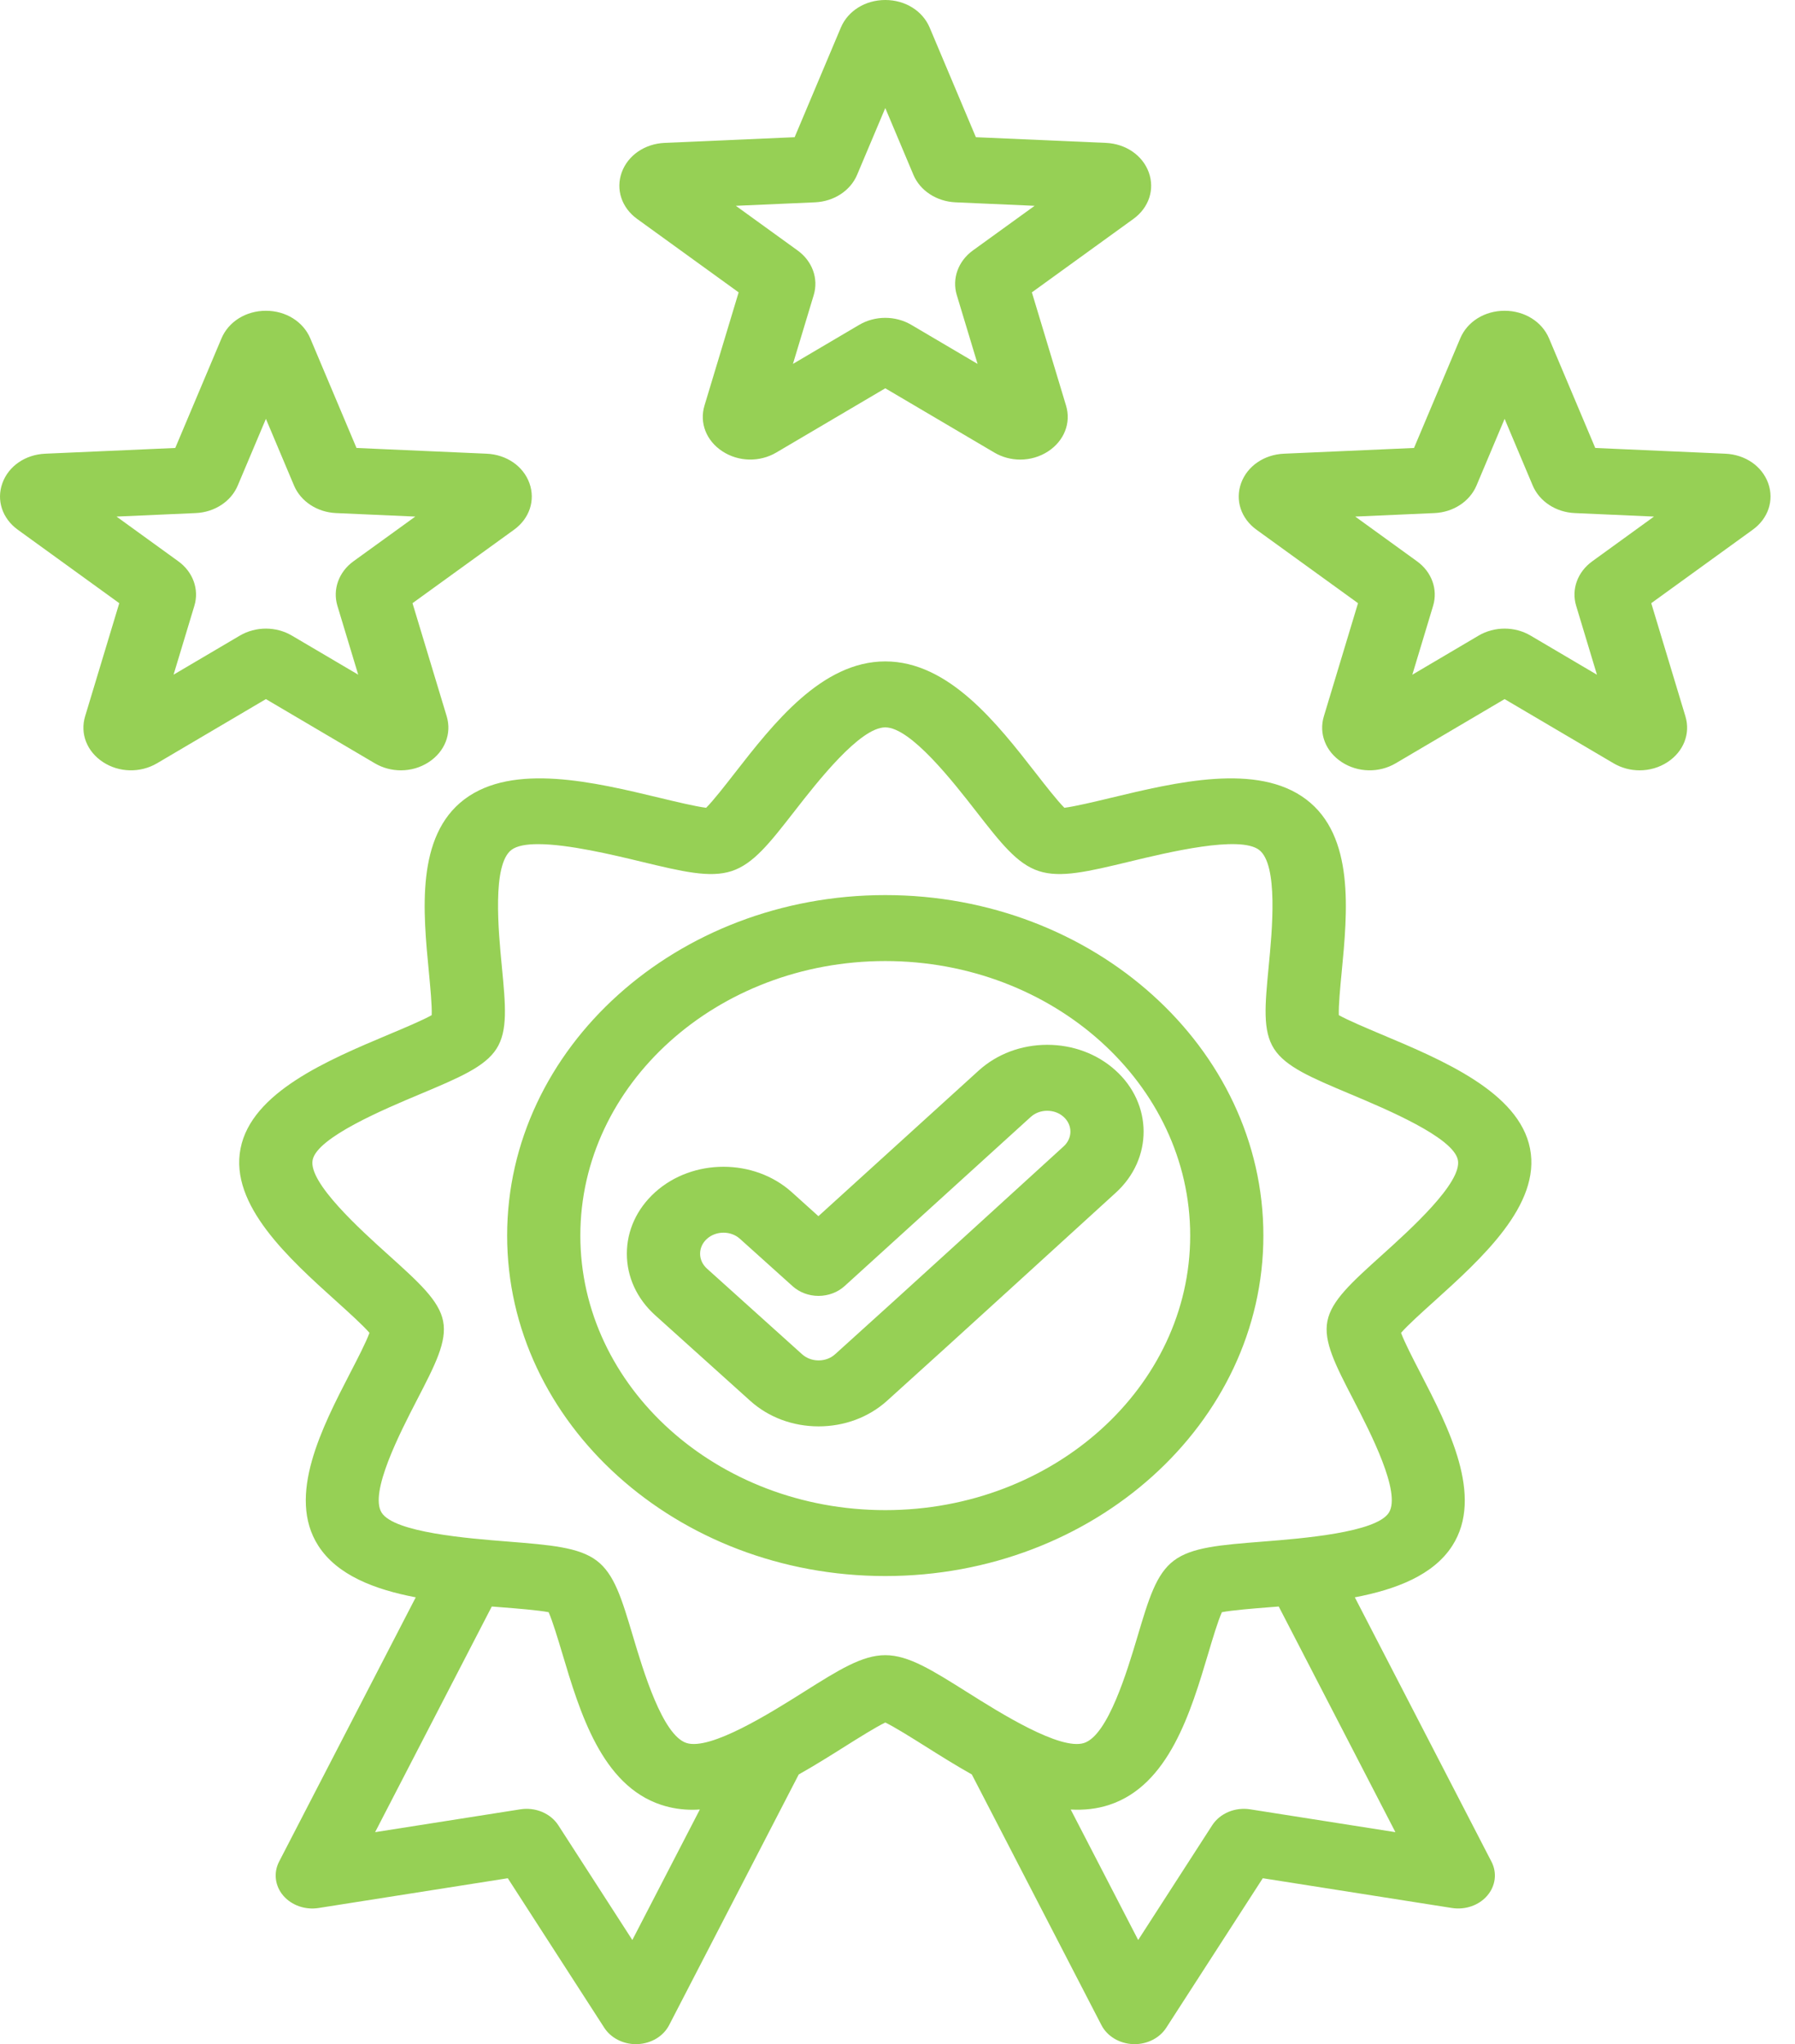 <svg width="36" height="41" viewBox="0 0 36 41" fill="none" xmlns="http://www.w3.org/2000/svg">
<path d="M7.518 15.31C7.678 15.404 7.859 15.451 8.04 15.451C8.236 15.451 8.431 15.396 8.599 15.286C8.922 15.075 9.063 14.714 8.959 14.367L8.273 12.098L10.309 10.625C10.62 10.4 10.741 10.034 10.618 9.691C10.495 9.349 10.157 9.117 9.759 9.1L7.15 8.985L6.223 6.787C6.081 6.451 5.732 6.233 5.333 6.233C4.933 6.233 4.584 6.451 4.442 6.787L3.515 8.985L0.907 9.1C0.508 9.117 0.171 9.349 0.048 9.691C-0.076 10.033 0.046 10.4 0.357 10.625L2.392 12.098L1.707 14.367C1.602 14.714 1.743 15.075 2.067 15.286C2.389 15.497 2.814 15.506 3.148 15.31L5.333 14.022L7.518 15.31ZM4.811 12.748L3.481 13.532L3.898 12.151C3.998 11.822 3.871 11.471 3.576 11.258L2.337 10.361L3.924 10.291C4.303 10.275 4.634 10.058 4.768 9.739L5.333 8.401L5.897 9.739C6.032 10.058 6.363 10.275 6.741 10.291L8.329 10.361L7.09 11.257C6.794 11.471 6.668 11.822 6.767 12.151L7.184 13.532L5.855 12.749C5.696 12.655 5.514 12.608 5.333 12.608C5.151 12.608 4.97 12.655 4.811 12.748ZM35.462 9.691C35.338 9.349 35.001 9.117 34.602 9.1L31.994 8.985L31.067 6.787V6.787C30.925 6.451 30.575 6.233 30.176 6.233C29.777 6.233 29.427 6.45 29.286 6.787L28.359 8.985L25.751 9.1C25.352 9.117 25.015 9.349 24.891 9.691C24.768 10.033 24.889 10.4 25.2 10.625L27.236 12.098L26.551 14.367C26.446 14.714 26.587 15.075 26.91 15.286C27.233 15.497 27.657 15.506 27.991 15.31L30.176 14.022L32.362 15.31C32.522 15.404 32.703 15.451 32.883 15.451C33.079 15.451 33.275 15.396 33.443 15.286C33.766 15.075 33.907 14.714 33.802 14.367L33.117 12.098L35.152 10.625C35.464 10.4 35.585 10.033 35.462 9.691ZM31.934 11.258C31.638 11.471 31.511 11.822 31.611 12.151L32.028 13.533L30.698 12.749C30.54 12.655 30.358 12.608 30.176 12.608C29.995 12.608 29.813 12.655 29.655 12.748L28.325 13.533L28.742 12.151C28.841 11.822 28.715 11.471 28.419 11.258L27.18 10.361L28.768 10.291C29.146 10.275 29.477 10.058 29.612 9.739L30.176 8.401L30.74 9.739C30.875 10.058 31.206 10.275 31.584 10.291L33.172 10.361L31.934 11.258ZM12.778 4.391L14.814 5.864L14.129 8.134C14.024 8.481 14.165 8.841 14.488 9.052C14.811 9.264 15.236 9.273 15.57 9.076L17.755 7.788L19.94 9.076C20.1 9.171 20.281 9.218 20.462 9.218C20.657 9.218 20.853 9.163 21.021 9.053C21.344 8.841 21.485 8.481 21.38 8.134L20.695 5.864L22.731 4.391C23.042 4.166 23.163 3.8 23.04 3.458C22.916 3.116 22.579 2.884 22.18 2.866L19.572 2.752L18.645 0.553V0.553C18.503 0.217 18.154 0 17.755 0C17.355 0 17.006 0.217 16.864 0.553L15.937 2.752L13.329 2.866C12.93 2.884 12.593 3.116 12.469 3.458C12.346 3.8 12.467 4.166 12.778 4.391ZM16.346 4.058C16.725 4.041 17.056 3.825 17.19 3.506L17.755 2.167L18.319 3.506C18.453 3.825 18.785 4.041 19.163 4.058L20.75 4.128L19.511 5.024C19.216 5.238 19.09 5.589 19.189 5.918L19.606 7.299L18.276 6.515C18.118 6.422 17.936 6.375 17.754 6.375C17.573 6.375 17.391 6.422 17.233 6.515L15.903 7.299L16.32 5.918C16.419 5.589 16.293 5.238 15.997 5.024L14.758 4.128L16.346 4.058ZM30.686 23.037C30.465 21.907 28.935 21.264 27.706 20.747C27.415 20.624 27.034 20.464 26.851 20.361C26.844 20.168 26.88 19.791 26.908 19.502C27.025 18.285 27.171 16.77 26.195 16.033C25.219 15.295 23.588 15.688 22.277 16.003C21.966 16.078 21.56 16.175 21.347 16.202C21.203 16.058 20.962 15.748 20.778 15.512C19.999 14.511 19.029 13.266 17.755 13.266C16.48 13.266 15.511 14.511 14.732 15.511C14.548 15.748 14.306 16.058 14.162 16.202C13.949 16.175 13.543 16.078 13.233 16.003C11.922 15.688 10.291 15.295 9.314 16.032C8.338 16.77 8.484 18.285 8.602 19.502C8.629 19.79 8.666 20.167 8.658 20.361C8.476 20.464 8.095 20.624 7.804 20.746C6.575 21.263 5.045 21.907 4.824 23.037C4.602 24.167 5.795 25.243 6.754 26.107C6.981 26.312 7.278 26.58 7.41 26.733C7.344 26.917 7.167 27.26 7.031 27.522C6.459 28.63 5.746 30.008 6.383 31.002C6.762 31.593 7.51 31.88 8.338 32.038L5.598 37.338C5.482 37.562 5.514 37.824 5.68 38.02C5.847 38.215 6.12 38.312 6.39 38.269L10.184 37.672L12.119 40.671C12.251 40.875 12.493 41 12.754 41C12.765 41 12.777 41 12.788 40.999C13.061 40.988 13.305 40.841 13.42 40.618L16.019 35.591C16.345 35.407 16.661 35.209 16.957 35.022C17.22 34.857 17.565 34.64 17.755 34.549C17.945 34.64 18.289 34.857 18.552 35.022C18.849 35.209 19.164 35.407 19.491 35.591L22.09 40.618C22.205 40.841 22.449 40.988 22.722 40.999C22.733 41 22.744 41 22.755 41C23.016 41 23.258 40.875 23.39 40.671L25.326 37.672L29.12 38.269C29.389 38.311 29.663 38.215 29.829 38.02C29.996 37.825 30.028 37.562 29.912 37.339L27.172 32.038C28 31.88 28.748 31.593 29.127 31.003C29.764 30.009 29.051 28.63 28.479 27.523C28.343 27.26 28.166 26.917 28.099 26.733C28.232 26.58 28.529 26.312 28.756 26.108C29.714 25.243 30.907 24.167 30.686 23.037ZM12.682 38.911L11.197 36.609C11.042 36.37 10.738 36.242 10.435 36.29L7.523 36.748L9.863 32.222C9.927 32.227 9.991 32.232 10.053 32.237C10.373 32.262 10.792 32.296 11.003 32.336C11.083 32.516 11.192 32.881 11.276 33.16C11.628 34.34 12.066 35.809 13.263 36.201C13.47 36.269 13.681 36.299 13.896 36.299C13.942 36.299 13.989 36.296 14.036 36.293L12.682 38.911ZM27.986 36.748L25.074 36.29C24.771 36.242 24.467 36.37 24.312 36.609L22.827 38.911L21.474 36.294C21.736 36.309 21.995 36.283 22.245 36.201C23.443 35.809 23.881 34.34 24.233 33.161C24.316 32.881 24.425 32.516 24.506 32.336C24.717 32.296 25.135 32.262 25.455 32.237C25.518 32.232 25.582 32.227 25.646 32.222L27.986 36.748ZM27.147 28.081C27.483 28.732 28.109 29.943 27.854 30.341C27.599 30.739 26.121 30.857 25.326 30.92C24.466 30.988 23.898 31.033 23.542 31.302C23.187 31.57 23.039 32.066 22.815 32.818C22.608 33.511 22.223 34.801 21.743 34.959C21.263 35.116 20.047 34.35 19.394 33.938C18.686 33.493 18.218 33.198 17.755 33.198C17.291 33.198 16.823 33.493 16.115 33.939C15.462 34.35 14.246 35.116 13.766 34.959C13.286 34.801 12.901 33.511 12.694 32.817C12.47 32.066 12.322 31.57 11.967 31.302C11.611 31.033 11.043 30.988 10.182 30.919C9.388 30.856 7.91 30.739 7.655 30.341C7.4 29.943 8.026 28.731 8.362 28.08C8.727 27.375 8.968 26.91 8.887 26.498C8.807 26.087 8.403 25.723 7.793 25.173C7.229 24.665 6.181 23.719 6.27 23.267C6.358 22.814 7.703 22.248 8.425 21.945C9.208 21.616 9.725 21.398 9.957 21.036C10.189 20.674 10.139 20.163 10.065 19.388C9.996 18.672 9.867 17.341 10.258 17.046C10.367 16.963 10.558 16.931 10.793 16.931C11.399 16.931 12.298 17.147 12.854 17.281C13.688 17.482 14.239 17.614 14.675 17.471C15.111 17.328 15.438 16.908 15.934 16.271C16.392 15.683 17.244 14.589 17.755 14.589C18.265 14.589 19.117 15.683 19.575 16.271C20.071 16.908 20.398 17.329 20.834 17.471C21.27 17.614 21.821 17.482 22.656 17.281C23.426 17.095 24.86 16.75 25.251 17.046C25.642 17.341 25.513 18.673 25.444 19.388C25.37 20.163 25.32 20.675 25.552 21.036C25.784 21.398 26.301 21.616 27.084 21.945C27.806 22.249 29.151 22.814 29.239 23.267C29.328 23.72 28.279 24.665 27.716 25.173C27.105 25.724 26.702 26.087 26.622 26.498C26.541 26.91 26.782 27.376 27.147 28.081ZM17.755 17.953C13.573 17.953 10.171 21.017 10.171 24.782C10.171 28.548 13.573 31.611 17.755 31.611C21.936 31.611 25.338 28.548 25.338 24.782C25.338 21.017 21.936 17.953 17.755 17.953ZM17.755 30.289C14.383 30.289 11.639 27.819 11.639 24.782C11.639 21.746 14.383 19.276 17.755 19.276C21.126 19.276 23.87 21.746 23.87 24.782C23.87 27.819 21.127 30.289 17.755 30.289ZM20.997 20.956C20.481 20.958 19.996 21.14 19.63 21.471L16.414 24.393L15.88 23.912C15.124 23.232 13.895 23.232 13.14 23.912C12.774 24.242 12.572 24.68 12.572 25.146C12.572 25.612 12.774 26.05 13.14 26.38L15.048 28.098C15.414 28.427 15.9 28.609 16.418 28.609C16.935 28.609 17.422 28.427 17.788 28.098C19.211 26.816 21.493 24.727 22.374 23.926C23.126 23.245 23.123 22.14 22.366 21.463C22.001 21.136 21.517 20.956 21.003 20.956L20.997 20.956ZM21.331 22.994C20.448 23.798 18.168 25.884 16.749 27.162C16.661 27.242 16.543 27.286 16.418 27.286C16.293 27.286 16.175 27.242 16.086 27.162L14.178 25.444C14.09 25.364 14.041 25.259 14.041 25.146C14.041 25.033 14.09 24.927 14.178 24.848C14.27 24.765 14.39 24.724 14.51 24.724C14.63 24.724 14.75 24.765 14.841 24.848L15.897 25.798C16.035 25.922 16.221 25.992 16.416 25.992H16.418C16.613 25.991 16.8 25.921 16.938 25.796L20.673 22.402C20.761 22.323 20.877 22.279 21.002 22.279C21.128 22.279 21.243 22.322 21.331 22.401C21.513 22.564 21.514 22.829 21.331 22.994Z" fill="#96D055"/>
</svg>
